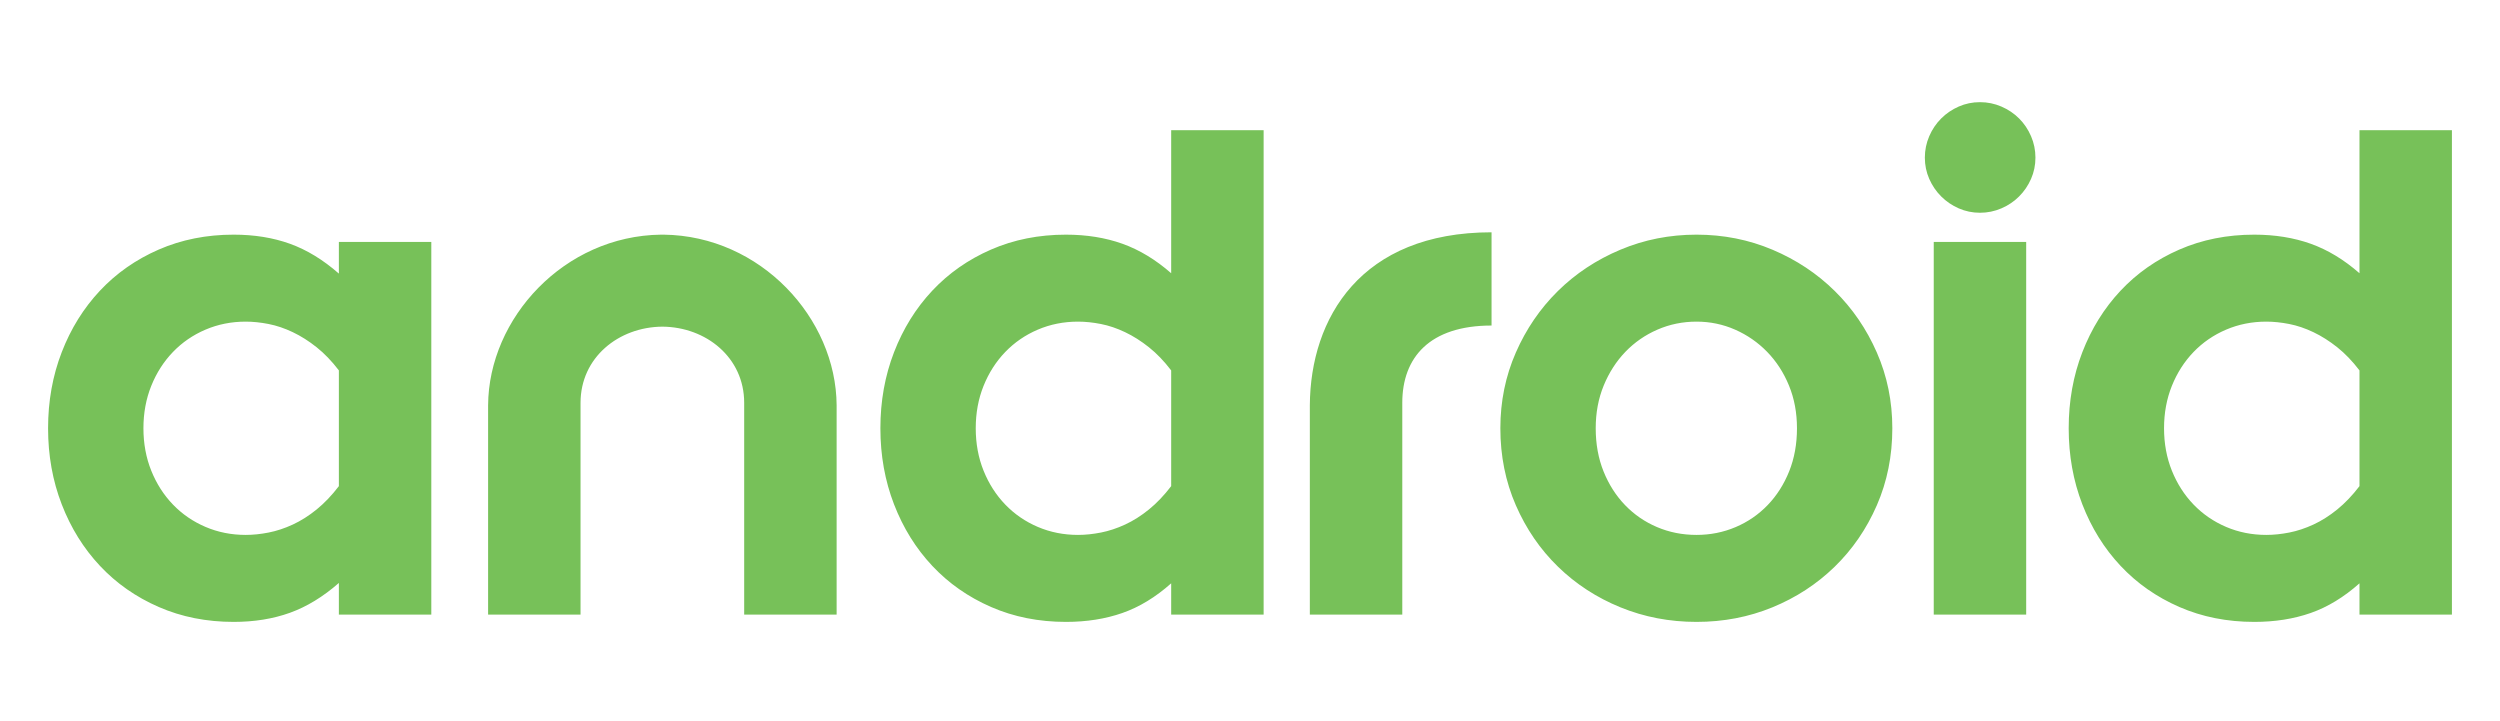 <svg width="416" height="120" viewBox="0 0 416 120" fill="none" xmlns="http://www.w3.org/2000/svg">
<path fill-rule="evenodd" clip-rule="evenodd" d="M329.467 35.402C328.221 35.402 327.042 35.158 325.933 34.672C324.823 34.185 323.849 33.523 323.012 32.685C322.174 31.848 321.512 30.874 321.025 29.764C320.539 28.655 320.295 27.476 320.295 26.23C320.295 24.984 320.539 23.796 321.025 22.667C321.512 21.537 322.174 20.554 323.012 19.716C323.849 18.879 324.823 18.217 325.933 17.73C327.042 17.243 328.221 17 329.467 17C330.713 17 331.901 17.243 333.03 17.73C334.16 18.217 335.143 18.879 335.98 19.716C336.818 20.554 337.48 21.537 337.967 22.667C338.454 23.796 338.697 24.984 338.697 26.23C338.697 27.476 338.454 28.655 337.967 29.764C337.48 30.874 336.818 31.848 335.98 32.685C335.143 33.523 334.16 34.185 333.03 34.672C331.901 35.158 330.713 35.402 329.467 35.402ZM146.497 71.265C146.497 66.743 147.254 62.524 148.768 58.608C150.282 54.691 152.401 51.28 155.126 48.373C157.852 45.466 161.112 43.185 164.907 41.529C168.702 39.874 172.86 39.047 177.382 39.047C180.814 39.047 183.943 39.551 186.769 40.56C189.595 41.57 192.3 43.205 194.884 45.466V21.666H210.267V102.272H194.884V97.063C192.3 99.365 189.595 101.01 186.769 101.999C183.943 102.988 180.814 103.483 177.382 103.483C172.86 103.483 168.702 102.655 164.907 101C161.112 99.344 157.852 97.063 155.126 94.156C152.401 91.25 150.282 87.838 148.768 83.922C147.254 80.005 146.497 75.787 146.497 71.265ZM179.381 89.009C180.592 89.009 181.864 88.878 183.196 88.615C184.528 88.353 185.871 87.909 187.223 87.283C188.576 86.657 189.898 85.819 191.19 84.77C192.482 83.72 193.713 82.428 194.884 80.894V61.636C193.713 60.101 192.482 58.819 191.19 57.79C189.898 56.761 188.576 55.923 187.223 55.277C185.871 54.631 184.528 54.177 183.196 53.914C181.864 53.652 180.592 53.52 179.381 53.52C176.999 53.52 174.768 53.965 172.689 54.853C170.61 55.741 168.803 56.983 167.269 58.577C165.735 60.172 164.533 62.049 163.665 64.209C162.797 66.369 162.363 68.721 162.363 71.265C162.363 73.808 162.797 76.16 163.665 78.32C164.533 80.48 165.735 82.357 167.269 83.952C168.803 85.547 170.61 86.788 172.689 87.677C174.768 88.565 176.999 89.009 179.381 89.009ZM10.271 58.607C8.757 62.524 8 66.743 8 71.264C8 75.786 8.757 80.005 10.271 83.922C11.785 87.838 13.905 91.249 16.63 94.156C19.355 97.063 22.615 99.344 26.41 101C30.206 102.655 34.364 103.483 38.886 103.483C42.318 103.483 45.436 102.978 48.242 101.969C51.048 100.959 53.764 99.304 56.388 97.003V102.271H71.77V40.258H56.388V45.526C53.764 43.225 51.048 41.57 48.242 40.56C45.436 39.551 42.318 39.047 38.886 39.046C34.364 39.047 30.206 39.874 26.41 41.529C22.615 43.185 19.355 45.466 16.63 48.373C13.905 51.28 11.785 54.691 10.271 58.607ZM44.7 88.615C43.367 88.878 42.096 89.009 40.884 89.009C38.502 89.009 36.272 88.565 34.192 87.676C32.113 86.788 30.306 85.547 28.772 83.952C27.238 82.357 26.037 80.48 25.169 78.32C24.301 76.16 23.867 73.808 23.867 71.264C23.867 68.721 24.301 66.369 25.169 64.209C26.037 62.049 27.238 60.172 28.772 58.577C30.306 56.982 32.113 55.741 34.192 54.853C36.272 53.965 38.502 53.52 40.884 53.52C42.096 53.52 43.367 53.652 44.7 53.914C46.032 54.176 47.374 54.631 48.727 55.277C50.079 55.923 51.402 56.76 52.694 57.79C53.986 58.819 55.217 60.101 56.388 61.635V80.894C55.217 82.428 53.986 83.72 52.694 84.769C51.402 85.819 50.079 86.657 48.727 87.283C47.374 87.909 46.032 88.353 44.7 88.615ZM96.602 67.025C96.602 59.49 102.931 54.411 110.217 54.355C117.504 54.411 123.832 59.49 123.832 67.025V102.271H139.215V67.449C139.129 52.929 126.554 39.242 110.432 39.046H110.002C93.881 39.242 81.306 52.929 81.22 67.449V102.271H96.602V67.025ZM288.812 87.707C286.773 88.575 284.603 89.009 282.302 89.009C279.96 89.009 277.77 88.575 275.731 87.707C273.692 86.839 271.916 85.617 270.402 84.043C268.888 82.468 267.697 80.601 266.829 78.441C265.961 76.281 265.527 73.889 265.527 71.264C265.527 68.681 265.971 66.309 266.859 64.149C267.747 61.989 268.948 60.121 270.462 58.547C271.976 56.972 273.753 55.741 275.792 54.853C277.83 53.965 280.001 53.52 282.302 53.52C284.563 53.52 286.703 53.965 288.721 54.853C290.74 55.741 292.516 56.972 294.051 58.547C295.585 60.121 296.796 61.989 297.684 64.149C298.572 66.309 299.016 68.681 299.017 71.264C299.016 73.889 298.582 76.281 297.714 78.441C296.846 80.601 295.655 82.468 294.141 84.043C292.627 85.617 290.851 86.839 288.812 87.707ZM269.645 101.06C273.601 102.675 277.82 103.483 282.302 103.483C286.783 103.483 290.992 102.675 294.929 101.06C298.865 99.445 302.317 97.195 305.285 94.308C308.252 91.421 310.594 88.01 312.31 84.073C314.025 80.137 314.883 75.867 314.883 71.264C314.883 66.783 314.025 62.584 312.31 58.668C310.594 54.752 308.262 51.34 305.315 48.433C302.367 45.526 298.916 43.235 294.959 41.56C291.002 39.884 286.783 39.047 282.302 39.046C277.82 39.047 273.591 39.884 269.614 41.56C265.638 43.235 262.176 45.526 259.228 48.433C256.281 51.34 253.949 54.752 252.234 58.668C250.518 62.584 249.66 66.783 249.66 71.264C249.66 75.867 250.518 80.137 252.234 84.073C253.949 88.01 256.291 91.421 259.259 94.308C262.226 97.195 265.688 99.445 269.645 101.06ZM337.157 40.258H321.775V102.271H337.157V40.258ZM344.23 71.265C344.23 66.743 344.987 62.524 346.501 58.608C348.015 54.691 350.134 51.28 352.86 48.373C355.585 45.466 358.845 43.185 362.64 41.529C366.435 39.874 370.594 39.047 375.116 39.047C378.547 39.047 381.676 39.551 384.503 40.56C387.329 41.57 390.034 43.205 392.618 45.466V21.666H408V102.272H392.618V97.063C390.034 99.365 387.329 101.01 384.503 101.999C381.676 102.988 378.547 103.483 375.116 103.483C370.594 103.483 366.435 102.655 362.64 101C358.845 99.344 355.585 97.063 352.86 94.156C350.134 91.25 348.015 87.838 346.501 83.922C344.987 80.005 344.23 75.787 344.23 71.265ZM377.114 89.009C378.325 89.009 379.597 88.878 380.93 88.615C382.262 88.353 383.604 87.909 384.957 87.283C386.309 86.657 387.631 85.819 388.923 84.77C390.215 83.72 391.447 82.428 392.618 80.894V61.636C391.447 60.101 390.215 58.819 388.923 57.79C387.631 56.761 386.309 55.923 384.957 55.277C383.604 54.631 382.262 54.177 380.93 53.914C379.597 53.652 378.325 53.52 377.114 53.52C374.732 53.52 372.501 53.965 370.422 54.853C368.343 55.741 366.536 56.983 365.002 58.577C363.468 60.172 362.267 62.049 361.399 64.209C360.531 66.369 360.097 68.721 360.097 71.265C360.097 73.808 360.531 76.16 361.399 78.32C362.267 80.48 363.468 82.357 365.002 83.952C366.536 85.547 368.343 86.788 370.422 87.677C372.501 88.565 374.732 89.009 377.114 89.009ZM233.34 67.025C233.34 59.488 237.886 54.169 248.194 54.169V38.654C226.431 38.654 218.043 52.929 217.957 67.449V102.271H233.34V67.025Z" fill="#77C159"/>
</svg>
